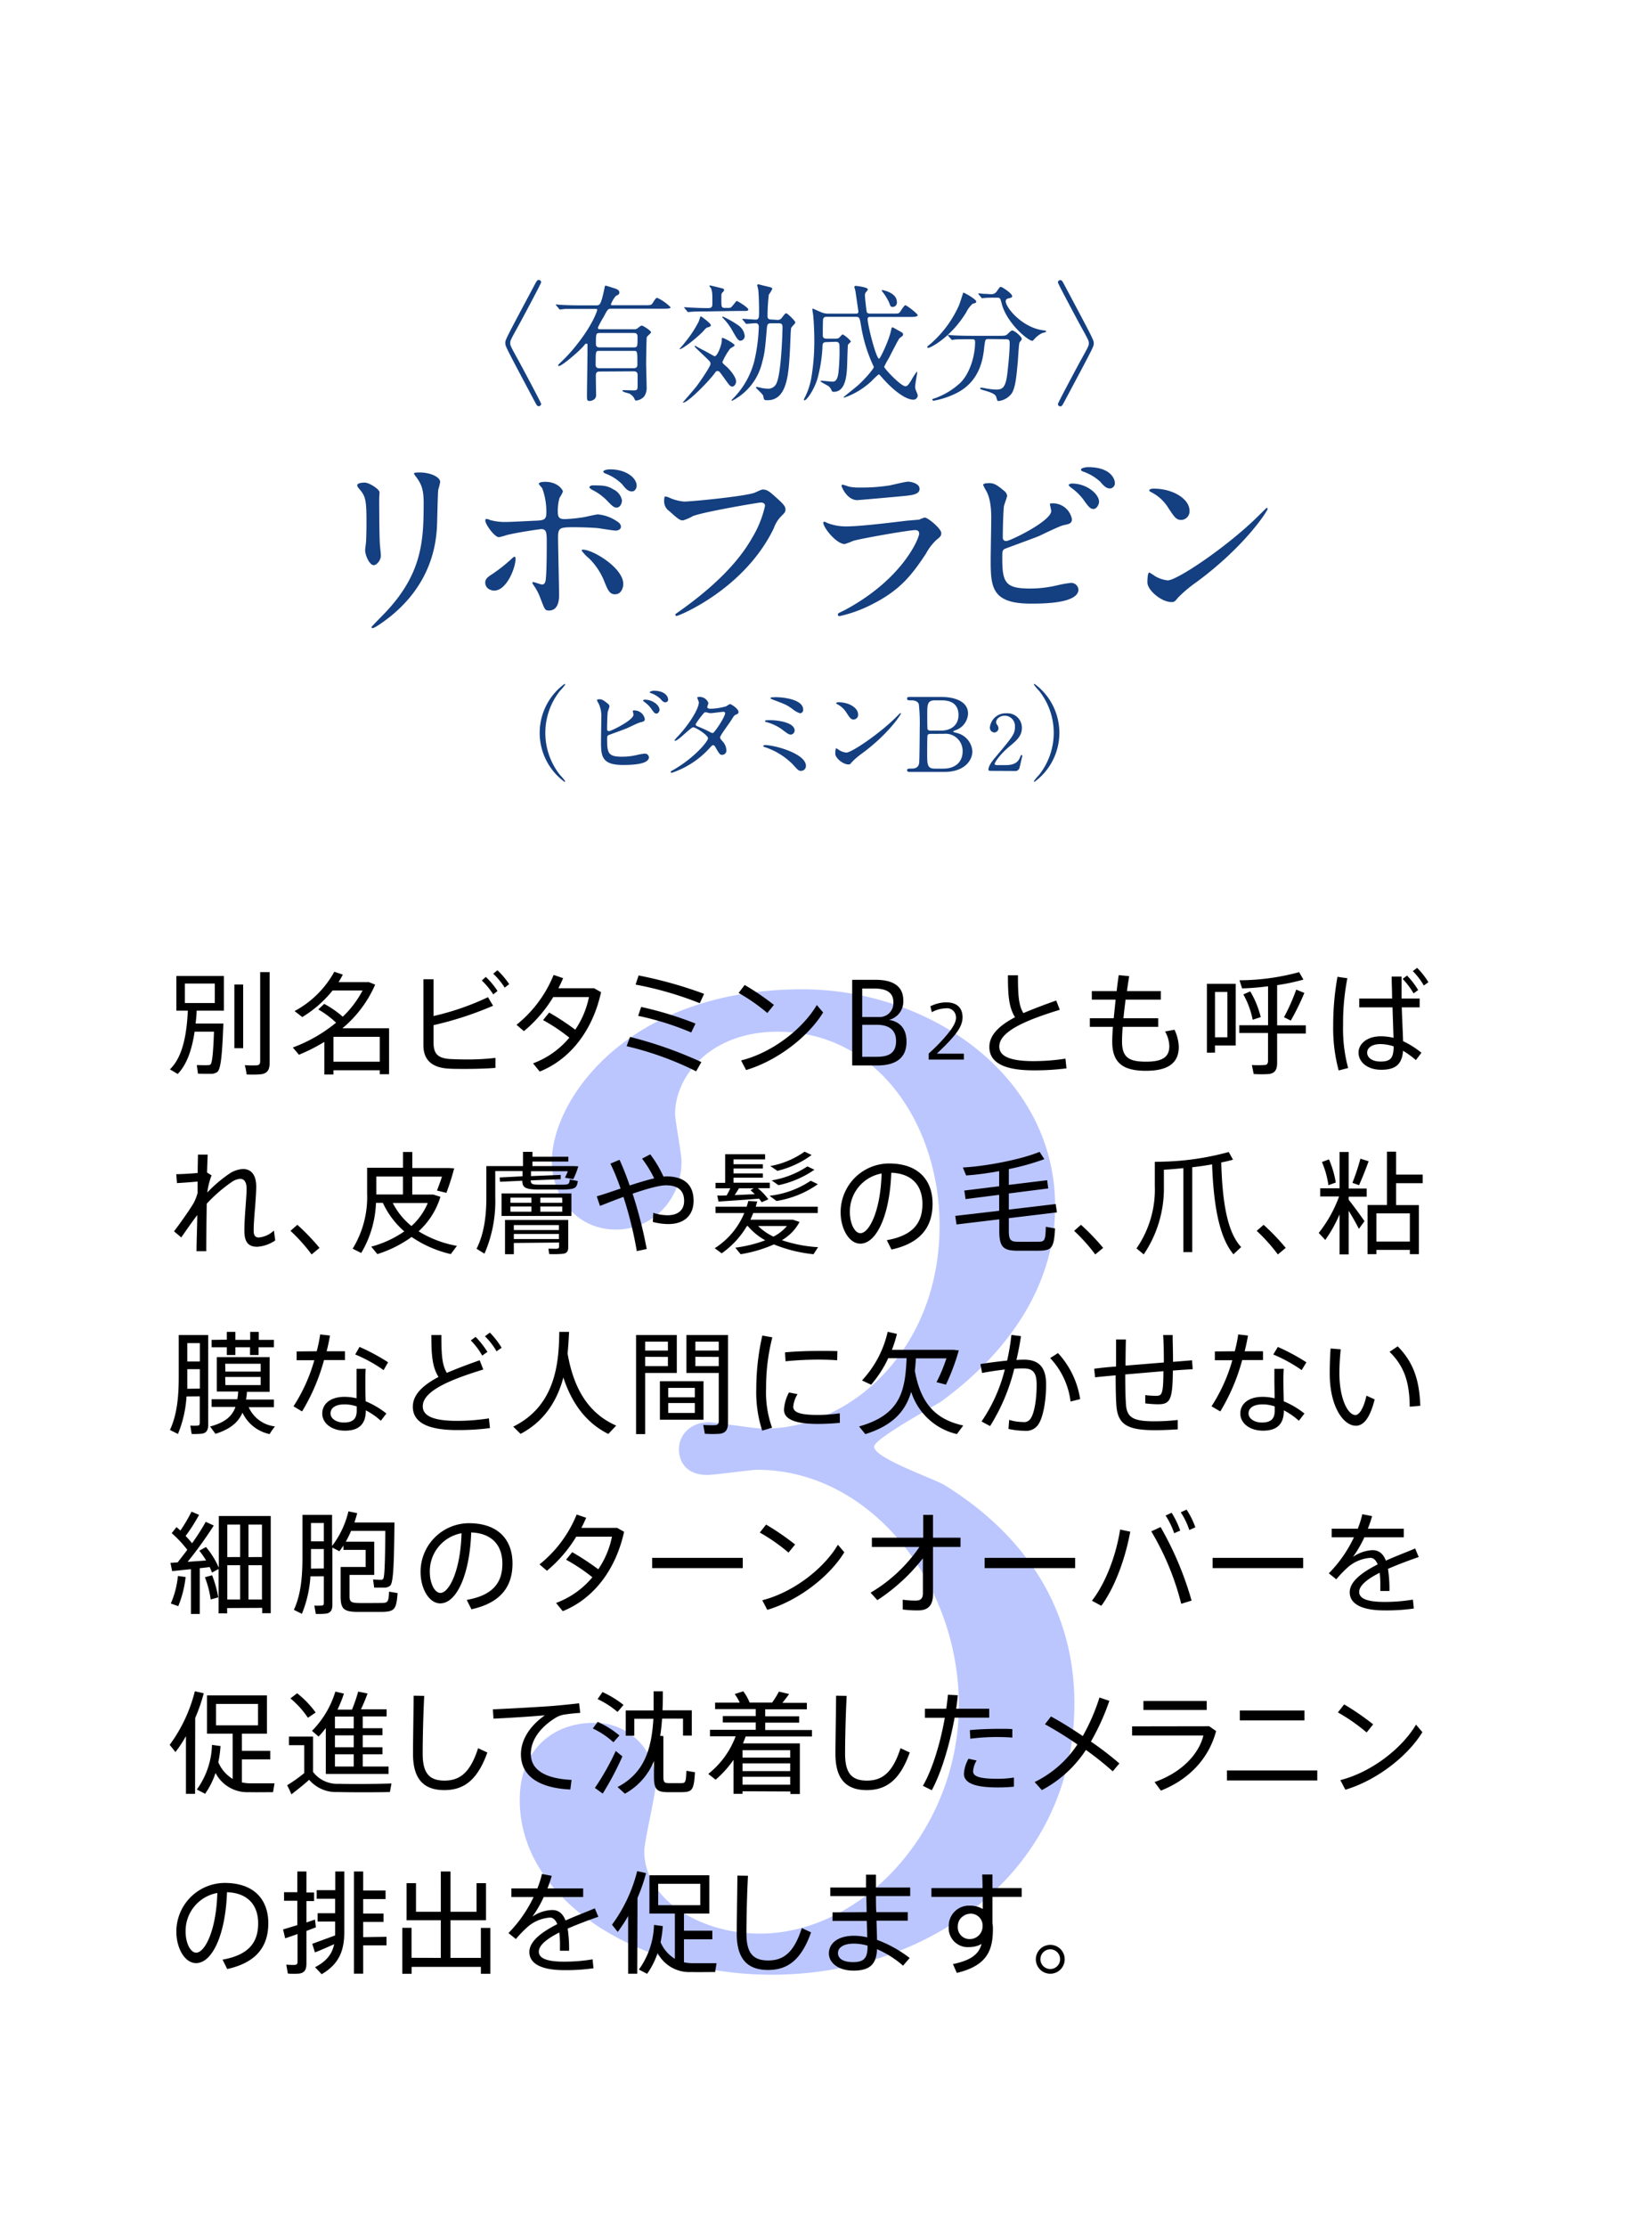 <svg xmlns="http://www.w3.org/2000/svg" viewBox="0 0 386 520"><defs><style>.cls-3{fill:#143f80}</style></defs><g id="レイヤー_2" data-name="レイヤー 2"><g id="design"><path style="fill:#fff" d="M0 0h386v520H0z"/><path d="M246.54 281.71c0 17.7-10.2 33.6-26.7 45.6-2.4 1.5-15.6 8.7-15.6 10.5 0 2.7 14.1 7.5 16.5 9 14.1 8.7 30.3 24.6 30.3 51 0 38.4-33 63.3-70.8 63.3-30 0-58.8-16.8-58.8-40.8 0-12.3 8.4-18 17.1-18a14.16 14.16 0 0 1 14.7 14.1c0 2.4-2.7 13.5-2.7 15.9 0 11.1 12.9 19.2 27 19.2 24 0 46.5-24.3 46.5-53.4 0-28.5-20.7-54.9-47.1-54.9-1.5 0-9.9 1.2-11.7 1.2-4.5 0-6.6-2.7-6.6-6 0-3.6 3-6.3 6.9-6.3 1.8 0 10.8 1.5 12.9 1.5 20.4 0 41.1-18.6 41.1-47.4 0-23.1-14.1-45.3-37.8-45.3-15.9 0-24 10.5-24 19.2 0 1.5 1.5 9.3 1.5 11.1 0 9-6.9 15.9-15.3 15.9-9.6 0-15-8.1-15-15.9 0-14.4 17.7-40.2 58.5-40.2 29.7-.01 59.1 20.1 59.1 50.7Z" style="fill:#bbc6ff"/><path class="cls-3" d="M124.79 66.75c.66-1.26.75-1.38 1.11-1.38a.55.55 0 0 1 .54.54c0 .3-4.62 8.91-5.22 10-2 3.6-2 3.66-2 4.2s0 .6 2 4.2c.6 1.11 5.22 9.72 5.22 10a.55.55 0 0 1-.54.54c-.36 0-.45-.12-1.08-1.32-6.75-12.69-6.75-12.69-6.75-13.44s0-.74 6.72-13.34ZM140.06 86.76c-.78 0-.84.48-.84 1.14s.06 3.72.06 4.41c0 1.08-1.2 1.32-1.47 1.32-.66 0-.66-.27-.66-1.32 0-1.44.12-8.4.12-10v-1.68c0-.24 0-.39-.27-.39s-.21.09-.84.78c-1.26 1.38-4.89 4.44-5.55 4.44-.06 0-.21 0-.21-.12s.21-.33.45-.57a37.53 37.53 0 0 0 3.81-4.14c4-5 4.89-8.19 4.89-8.25 0-.24-.21-.24-.45-.24h-6.99c-.18 0-1.05.12-1.23.12s-.15 0-.3-.21l-.6-.72c-.09-.09-.12-.12-.12-.15s.06-.09.12-.09.81.09 1 .09c1.41.09 3.06.12 4.47.12h3.87a1 1 0 0 0 .78-.24c.48-.48 1-3.12 1.08-3.48.15-.78.15-.87.33-.87s1.44.42 1.92.57c.75.21 1.29.51 1.29 1s-.36.6-.81.81a6.29 6.29 0 0 0-1.17 2c0 .18.18.18.36.18h7.56c1.38 0 1.53 0 1.86-.54.66-1 .72-1.17 1.08-1.17a10.8 10.8 0 0 1 3.09 2.19c0 .33-.72.33-1.62.33h-12.28c-.72 0-.84.18-1.71 1.86a24.67 24.67 0 0 0-1.38 2.55c0 .39.3.39.57.39h7.8a1.26 1.26 0 0 0 .84-.18c.75-.57.81-.66 1.08-.66s2.13 1.17 2.13 1.56c0 .21-.93.9-1 1.14s-.15 5.34-.15 6.06.12 4.68.12 5.58a3.46 3.46 0 0 1-.6 2.22 2.93 2.93 0 0 1-1.83.93c-.24 0-.27-.06-.54-.66a3.31 3.31 0 0 0-1-.93c-.21-.12-1.65-.39-1.65-.66s.15-.18.24-.18l2.34.06c.78 0 .9-.15.93-.87v-2.58c0-.39 0-1-.87-1Zm8-.78c.87 0 .87-.57.87-.87 0-3.18 0-3.18-.9-3.18h-7.92c-.93 0-.93 0-.93 3.15 0 .33 0 .9.84.9Zm0-4.86c.9 0 .9-.21.9-2.25 0-.63 0-1.11-.87-1.11h-7.95c-.9 0-.9.24-.9 2.46 0 .39 0 .9.87.9ZM163.8 73.89c.09 0 2.28 1.62 2.28 2s-.12.36-.93.63c-.21.06-.84.84-1 1-2.31 2.25-4.83 4-5.28 4a.1.1 0 0 1-.09-.09c.24-.24.93-1 1.26-1.47a26.41 26.41 0 0 0 3.21-4.86c.15-.39.27-.78.36-1.08a.16.16 0 0 1 .19-.13Zm3.06 13.44c-1.53 2-6.15 6.69-7.23 6.69a.06.06 0 0 1-.06-.06c0-.06 2.76-3.18 3.24-3.84.63-.84 3.21-4.53 3.21-5.16 0-.45 0-.45-2.19-2.52-.21-.21-1.2-1.14-1.38-1.35a.37.37 0 0 1-.12-.27.1.1 0 0 1 .09-.09c.54.3 1.5.84 2 1.08s2.46 1.38 2.55 1.38c.69 0 1.68-2.73 1.68-3.66 0-.57 0-.63.18-.63.36 0 2.82 1.35 2.82 1.74 0 .21-1 .66-1.08.81a15.42 15.42 0 0 0-1.77 3.06c0 .27.12.36 1 1.14.54.48 2.19 2.28 2.19 3.45 0 .48-.39 1.17-.9 1.17s-.81-.51-1.89-2-1.14-1.62-1.5-1.62-.3-.04-.84.68Zm-1.62-14.61c-2.64 0-3.48.06-3.78.09l-.63.06c-.12 0-.18-.06-.27-.18L160 72c-.12-.15-.15-.15-.15-.21s.06-.06.12-.06 1.14.09 1.32.09c2.4.12 3.33.12 4.26.12s.9-.51.9-1.41c0-1.89 0-2.49-.36-3.3-.12-.15-.33-.36-.33-.45s.09-.12.18-.12 2.94.69 3.06.75a.31.31 0 0 1 .18.3c0 .15 0 .24-.33.54s-.3.48-.3 1.65c0 1.83 0 2 .93 2s1.05 0 1.2-.06c.33-.09 1.29-1.56 1.47-1.56s2.7 1.53 2.7 2c0 .27-.36.33-.66.33h-1.86Zm3.66 1.2a22.32 22.32 0 0 1 3.54 2 3.45 3.45 0 0 1 1.56 2.47 1.08 1.08 0 0 1-1 1.17c-.6 0-1-.87-1.68-2a14 14 0 0 0-2.43-3.33s-.15-.12-.12-.21.07-.1.13-.1Zm12.75.78a1.14 1.14 0 0 0 .87-.3c.18-.18.9-1.26 1.17-1.26s2.13 1.8 2.13 2.1-.21.42-.39.63c-.48.54-.54.6-.6.87-.09.48-.21 4.44-.27 5.28-.3 5.49-.69 11.43-5.22 11.43-.84 0-.84-.06-1-1-.06-.42-1.71-1.77-1.71-1.95a.17.17 0 0 1 .18-.15 9 9 0 0 1 1.23.27 12.51 12.51 0 0 0 1.56.15 2.12 2.12 0 0 0 1.89-1.41c1.08-2.46 1.35-12 1.35-13 0-.75-.36-.87-.9-.87h-1.74c-.9 0-.9.36-1 .93-.42 5-.51 5.94-1.14 8.28a13.5 13.5 0 0 1-7 8.88.11.11 0 0 1-.12-.12c0-.06.09-.15.18-.24a19.21 19.21 0 0 0 5.13-8.91 40.73 40.73 0 0 0 1.05-8c0-.72-.48-.84-.75-.84s-1.92.15-2.13.15-.18-.09-.27-.21l-.57-.69c-.15-.15-.15-.15-.15-.18s.06-.09.12-.09c.42 0 2.52.18 3 .18.81 0 .81-.54.81-2 0-2.52-.12-4.44-.18-4.89 0-.18-.27-1.11-.27-1.17s.21-.18.3-.18 1.35.36 1.59.39c1.5.36 1.65.39 1.65.66a7 7 0 0 1-.81 1.35 43.51 43.51 0 0 0-.3 5.07c0 .54.27.75.93.75ZM193 79.89c-.51 0-.78.21-.81.78a34.46 34.46 0 0 1-1.2 7.8c-.75 2.52-2.49 5-3 5-.06 0-.15 0-.15-.12a.85.85 0 0 1 .12-.36 16.46 16.46 0 0 0 1.65-5 52.14 52.14 0 0 0 .66-8.64c0-2.37-.18-4.89-.24-5.46 0-.24-.21-1.38-.21-1.65 0-.06 0-.18.09-.18s2 .9 2.37 1a4.76 4.76 0 0 0 1.14.18H200c.18 0 .57 0 .57-.48 0-.06-.66-4.59-.69-4.77s-.27-1-.27-1 .09-.24.3-.24c0 0 2.88.27 2.88.84a2.3 2.3 0 0 1-.48.66 1.17 1.17 0 0 0-.21.84c0 .54.36 3.6.42 3.75s.18.39.78.39h5.19c1.26 0 1.41 0 1.68-.24s1.05-1.71 1.38-1.71 2.88 2 2.88 2.31-.63.42-1.62.42h-9.51c-.33 0-.57.09-.57.45 0 1.56 2 9.3 2.67 9.3.3 0 2.37-4.5 2.76-6.42.09-.45.18-.9.33-.9s.24.06 1.41.72c1 .54 1.11.63 1.11.93a.62.62 0 0 1-.15.36c-.09.09-.57.42-.66.51-.3.27-2.13 3.93-2.52 4.68a17.21 17.21 0 0 0-1.08 2c0 .42 3.87 4.56 5 4.56.48 0 1-.81 1.62-1.92a12.58 12.58 0 0 1 1-1.47c.09 0 .09.18.09.24s-.48 2.7-.48 3.21a2.24 2.24 0 0 0 .18.9c.36.87.42 1 .42 1.17a1 1 0 0 1-1 1c-1.89 0-4.86-2.31-7.35-5.19-.57-.63-.63-.72-.78-.72a17.16 17.16 0 0 0-1.59 1.5 17.9 17.9 0 0 1-6.45 3.93s-.15 0-.15-.09 2.76-2.25 3.27-2.7c2-1.8 3.78-4 3.78-4.32a.64.64 0 0 0-.12-.36 35 35 0 0 1-2.85-9.33c-.3-1.77-.36-2.07-1.17-2.07h-6.84c-.27 0-.81 0-.87.66s-.06 3-.06 3.57c0 .36 0 .87.87.87h2.13a1.37 1.37 0 0 0 .78-.18c.12-.09.69-.81.9-.81a7 7 0 0 1 1.89 1.62c0 .15-.63.66-.69.81s-.18 4.11-.18 4.47c-.09 3.3-.57 6.51-3.18 6.51a.47.47 0 0 1-.45-.3 2.53 2.53 0 0 0-.69-1c-.27-.21-1.89-1-1.89-1.17s.12-.12.24-.12c.36 0 2.1.21 2.49.21.66 0 1.2-.27 1.44-2.13a47.51 47.51 0 0 0 .24-6.18c0-.48-.06-1-.9-1Zm16.59-9.45c0 .63-.27 1.23-1.08 1.23-.42 0-.54-.36-.75-1a12.86 12.86 0 0 0-1.62-2.61c-.12-.18-.15-.27-.09-.33s3.49.58 3.49 2.71ZM228.11 70.41c0 .3-.21.36-.84.51a6.63 6.63 0 0 0-1.5 2c-3.48 5.73-8.25 8.31-8.91 8.31a.16.16 0 0 1-.18-.18c0-.18.06-.21.63-.66a25.87 25.87 0 0 0 6.75-9.06c.21-.45 1-3 1-3 .23-.05 3.05 1.57 3.05 2.08Zm2.89 8.76c-.78 0-.78.06-1 1.65-.27 2.64-.84 7.83-6.06 10.74a19.54 19.54 0 0 1-5.73 2c-.09 0-.36 0-.36-.21s.15-.21.69-.39a17.17 17.17 0 0 0 5.91-3.63c2.22-2.25 3.39-6.33 3.39-9.45 0-.66-.3-.66-.75-.66h-.9c-1.11 0-2.55 0-3.09.06a5.3 5.3 0 0 1-.63.09c-.12 0-.18-.09-.27-.21l-.6-.69c-.09-.12-.12-.15-.12-.18s0-.09.12-.09 1.11.12 1.32.12c1.47.06 2.7.09 4.11.09h6.57c1.35 0 1.5-.06 2-.57s.72-.66.93-.66c.48 0 2.22 1.38 2.22 2 0 .15-.48.69-.54.81-.15.3-.33 3.72-.39 4.41-.33 3.63-.57 6.09-1.41 7.44a4.52 4.52 0 0 1-3.06 1.8c-.33 0-.33-.09-.57-.93-.18-.69-1.2-1.08-2.76-1.53-.66-.18-1-.3-1-.48s.27-.18.33-.18a11.73 11.73 0 0 1 1.17.21 17.5 17.5 0 0 0 2.13.24c1.44 0 2.25-.27 2.67-3.36.3-2.31.6-5.79.6-7.32 0-.81-.06-1.08-.9-1.08Zm1.5-9.66c-.75 0-1.77 0-2.4.06l-.6.06c-.09 0-.12 0-.24-.18l-.57-.69a.32.32 0 0 1-.09-.21s0-.06.09-.06 1 .12 1.23.12c.33 0 1.59.09 1.8.09a1.54 1.54 0 0 0 1.26-.78c.6-.84.66-.93.9-.93s2.61 1.5 2.61 2.16c0 .3-.09.33-.9.54-.15 0-.6.18-.6.63 0 1.56 4 6.33 9 6.84.09 0 .45.06.45.24s-.78.33-.9.36a6.2 6.2 0 0 0-1.83 1.38c-.06.09-.39.45-.48.45-1 0-6-4.14-7.17-8.67-.33-1.29-.39-1.41-1.08-1.41ZM248.84 93.51c-.66 1.26-.75 1.38-1.11 1.38a.55.55 0 0 1-.54-.54c0-.3 4.62-8.91 5.22-10 2-3.6 2-3.66 2-4.2s0-.6-2-4.2c-.6-1.11-5.22-9.72-5.22-10a.55.55 0 0 1 .54-.54c.36 0 .45.12 1.08 1.32 6.75 12.69 6.75 12.69 6.75 13.44s0 .74-6.72 13.34ZM85.21 112.69c1.05 0 3.47 1.54 3.47 2.29 0 .22-.08 1.23-.08 1.45 0 5.11.08 9.07.13 10.12 0 .53.26 2.73.26 3.17 0 1.15-1 2.25-1.67 2.25-1 0-2-2.34-2-3.48 0-.35.22-1.85.22-2.2.09-2 .09-3.7.09-4.49 0-4.93-.22-5.94-1.59-7.52-.35-.4-.57-.66-.57-1s.72-.59 1.74-.59Zm12.1-1.23c-.53-.7-.57-.79-.57-.88s0-.26 1.27-.26c2.64 0 4.84 1.1 4.84 2.24a16.14 16.14 0 0 1-.44 1.76c-.17 1.19-.22 7.79-.35 9.33-.26 3.12-1.1 12.54-11 20.42-1.28 1-3.48 2.6-4 2.6-.18 0-.26-.09-.26-.23s2.86-3 3.38-3.56c8.5-9.06 8.81-16.72 8.81-25.52.01-3.44-.76-4.58-1.68-5.9ZM113.38 136.1c0-.83.39-1.27 1.67-2.06a39.4 39.4 0 0 0 4.31-3.39c.22-.22.7-.66.88-.66s.22.39.22.52c0 2.07-2.07 7.4-5 7.4a2.14 2.14 0 0 1-.84-.18 1.76 1.76 0 0 1-1.24-1.63Zm17.25 2.9c0 .66 0 3.56-2.34 3.56-1 0-1-.26-2-2.81a12.67 12.67 0 0 0-1.63-3.13c-.17-.31-.26-.39-.26-.53a.16.16 0 0 1 .18-.17c.3 0 1.76.57 2.07.57.57 0 .79-.48.87-1.19.23-2.07.23-6.47.23-8.84 0-2.12-.09-2.91-1.28-2.91-.27 0-5.55.75-8.14 1.41a13.19 13.19 0 0 1-1.76.48c-1 0-3.17-3-3.17-3.87 0-.22 0-.39.31-.39a2.4 2.4 0 0 1 .83.26 13.06 13.06 0 0 0 3.92.44c1 0 5.76-.26 7.08-.31 1.68-.09 2.12-.39 2.12-1.85a16.11 16.11 0 0 0-.93-5.63c-.08-.22-.83-.92-.83-1.14s.48-.44 1.49-.44c3 0 4.14 1.93 4.14 2.28a8.94 8.94 0 0 1-.79 1.46 10.89 10.89 0 0 0-.4 3.39c0 1.36.57 1.58 1.72 1.58a38.61 38.61 0 0 0 4.27-.44c.57-.09 2.9-.66 3.38-.66a9.17 9.17 0 0 1 4.27 1.5c.49.3 1.1.66 1.1 1.4s-1 .88-1.14.88c-.66 0-3.52-.48-4.14-.57-1.67-.17-4.88-.22-5.23-.22-3.79 0-4.18 0-4.18 2.51.02 2.12.24 11.5.24 13.38Zm10.6-3.17a15.64 15.64 0 0 0-3.56-5.41 10.26 10.26 0 0 1-1.76-1.85c0-.22.22-.22.3-.22 2.34 0 9.42 4.27 9.42 8 0 1-.53 2.47-2 2.42-1.21-.03-1.63-1.04-2.4-2.93Zm2.16-21.52a3.54 3.54 0 0 1 1.93 2.51c0 .88-.52 1.71-1.23 1.71-.53 0-.88-.17-2.38-1.76a12.61 12.61 0 0 0-3.3-2.37c-.22-.13-.7-.44-.7-.62s.35-.44.75-.44c2.37.01 3.39.01 4.93.98Zm5.37-.88c0 .53-.36 1.32-1.1 1.32-.93 0-1.5-.66-2.29-1.67a10.71 10.71 0 0 0-3.83-2.47c-.44-.17-.57-.35-.57-.48 0-.31.79-.53 1.63-.53 3.65.01 6.16 1.95 6.16 3.84ZM156.19 116.12a10.62 10.62 0 0 0 3.65 1c1.8 0 14.7-1.27 16.59-2.11 1.36-.62 1.54-.7 1.85-.7 1 0 1.67.61 3 1.8 2 1.76 2.25 2.24 2.25 2.86s-.22.79-1 1.58a7.39 7.39 0 0 0-1.72 2.78c-6.91 14.34-22.27 20.5-22.71 20.5a.28.28 0 0 1-.3-.26c0-.18.13-.26.57-.57 7.65-5.37 13.86-11.18 17.38-17.43a24.66 24.66 0 0 0 3-7.44c0-.74-.75-.79-1-.79-.48 0-13.29 2.16-15.84 3.17a12.18 12.18 0 0 1-2.29 1c-.57 0-.88 0-3.16-2.11a2.79 2.79 0 0 1-1.28-2.47 4.43 4.43 0 0 1 .13-1 3.06 3.06 0 0 1 .88.19ZM197.43 142.44c13.73-7.39 17.34-16.9 17.34-17.82 0-.53-.31-.84-.92-.84-1.5 0-12.54 1.94-14.48 2.51a19.14 19.14 0 0 1-2 .75c-1.9 0-5-3.79-5-5a.25.25 0 0 1 .26-.22 6.94 6.94 0 0 1 .8.35 12.09 12.09 0 0 0 4.35.75c3.61 0 12.37-1.14 14-1.32l3-.26a7.46 7.46 0 0 1 1.28-.49c.75 0 3.87 2.6 3.87 3.61 0 .66-.17.84-1.19 1.67a12.22 12.22 0 0 0-2.37 3.13c-3.48 5.28-6.21 8.58-12.41 11.75a31.24 31.24 0 0 1-7.79 2.86.36.36 0 0 1-.4-.35.54.54 0 0 1 .09-.27c.08-.11 1.31-.68 1.57-.81Zm1.1-28.78a10.66 10.66 0 0 0 2.34.18 41.75 41.75 0 0 0 7-.49c.66-.13 3.69-.88 4.31-.88s2.68.4 2.68 1.67-1.54 1.5-4.09 1.72c-.7.09-10.16.92-10.47.92-2.33 0-3.65-3-3.65-3.3s.08-.3.26-.3 1.36.44 1.62.48ZM234.57 114.58a1.82 1.82 0 0 1 .75 1.15c0 .39-.7 2.11-.75 2.51-.17 1.54-.26 5.45-.26 7.3a.74.74 0 0 0 .84.79c.88 0 10.47-4.66 10.47-7 0-.26-.31-1.49-.31-1.63s.31-.17.62-.17a4.53 4.53 0 0 1 4.53 3.7c0 1-.66 1.14-1.94 1.4-1 .22-5 2.2-5.8 2.56-1.24.52-7.75 2.86-8 3-.53.35-.53.57-.53 2.24 0 5.77.84 7 6.6 7a27.93 27.93 0 0 0 6.43-.8 26.34 26.34 0 0 1 3-.52 1.7 1.7 0 0 1 1.76 1.54c0 3.3-8.44 3.3-11.17 3.3-9.11 0-9.33-3.92-9.33-10.17 0-1.58.13-8.49.13-9.94 0-3.61-.66-5.24-1.14-6.17a9 9 0 0 1-.75-1.45c0-.26.61-.39 1-.39 1.35-.09 1.96.17 3.85 1.75Zm22.23 2.6c0 .53-.49 1.67-1.32 1.67-.66 0-1.06-.39-2.25-2.07a12.62 12.62 0 0 0-2.9-2.86c-.18-.13-.62-.48-.62-.66s.4-.35.79-.35c3.39 0 6.3 2.42 6.3 4.27Zm3.69-4.44a1.22 1.22 0 0 1-1.1 1.32c-.92 0-1.45-.58-2.33-1.59a11.33 11.33 0 0 0-3.91-2.33c-.44-.13-.58-.35-.58-.48 0-.36 1.1-.58 1.63-.58 5.41 0 6.29 2.86 6.29 3.66ZM279.63 135.88a31.08 31.08 0 0 0-4.32 3.61c-.83 1-.92 1.1-1.58 1.1-2.38 0-5.63-2.81-5.63-4.57 0-.31 0-2.34.44-2.34a11.57 11.57 0 0 1 1.32.84 7.28 7.28 0 0 0 3 1c2.16 0 13.82-7.79 21.12-15 .71-.7 1.94-1.93 2-1.93a.29.29 0 0 1 .22.22c.02.4-5.13 8.62-16.57 17.07ZM276 121.41c-1.19 0-1.63-.71-3.08-2.91a10 10 0 0 0-4-3.61c-.17-.09-.39-.22-.39-.39s.35-.4 1-.4c4.7 0 8.4 2.51 8.4 5.11a2 2 0 0 1-1.93 2.2ZM130.88 181a11.17 11.17 0 0 1 1.18 1.42.16.16 0 0 1-.17.14 14.17 14.17 0 0 1 0-22.85.16.16 0 0 1 .17.15 11.14 11.14 0 0 1-1.18 1.41 15.79 15.79 0 0 0 0 19.73ZM142 164.29a1 1 0 0 1 .41.62c0 .22-.39 1.15-.41 1.37-.1.84-.15 3-.15 4a.41.41 0 0 0 .46.44c.48 0 5.71-2.55 5.71-3.84 0-.15-.17-.82-.17-.89s.17-.1.34-.1a2.47 2.47 0 0 1 2.47 2c0 .55-.36.62-1 .77s-2.72 1.2-3.17 1.39c-.67.29-4.23 1.56-4.35 1.63-.28.19-.28.31-.28 1.22 0 3.15.45 3.8 3.6 3.8a15.18 15.18 0 0 0 3.5-.44 14.39 14.39 0 0 1 1.66-.28.93.93 0 0 1 1 .84c0 1.8-4.61 1.8-6.1 1.8-5 0-5.09-2.14-5.09-5.55 0-.86.07-4.63.07-5.42a6.86 6.86 0 0 0-.62-3.36 6.61 6.61 0 0 1-.41-.79c0-.15.34-.22.55-.22.58 0 .92.17 1.98 1.01Zm12.12 1.41c0 .29-.27.92-.72.92s-.58-.22-1.23-1.13a6.66 6.66 0 0 0-1.58-1.56c-.1-.07-.34-.27-.34-.36s.22-.19.44-.19c1.81 0 3.4 1.31 3.4 2.32Zm2-2.42a.67.67 0 0 1-.6.72c-.5 0-.79-.31-1.27-.87a6.25 6.25 0 0 0-2.13-1.27c-.24-.07-.32-.19-.32-.26s.6-.31.89-.31c2.93 0 3.41 1.56 3.41 1.99ZM157.22 179.84c4.92-2.78 8.21-6.7 8.21-7.44s-2.86-2.57-3.46-2.57-3.46 3.15-4.25 3.15a.11.11 0 0 1-.12-.12 7.73 7.73 0 0 1 .87-1c2.85-3.09 4.82-6.48 4.82-7.85 0-.19-.38-1-.38-1.12s.31-.15.45-.15a2.15 2.15 0 0 1 2.16 1.42c0 .14-.26.79-.26.93 0 .37.5.41.81.41a15 15 0 0 0 3.6-.57 6.5 6.5 0 0 1 .89-.53c.24 0 2 1.08 2 1.85 0 .36-.17.43-.6.62s-.46.29-1.18 1.42c-.33.53-2 2.81-2.25 3.29s-.27.4-.27.6 0 .26.46.81a3.34 3.34 0 0 1 1 2.11 1 1 0 0 1-1 1.16c-.51 0-.6-.17-1.52-1.71 0-.09-.31-.55-.55-.55s-.36.17-.84.67a20.78 20.78 0 0 1-8.86 5.79s-.26 0-.21-.22.02-.14.48-.4Zm12.21-13.3c0-.26-.24-.33-.4-.33-.36 0-2.48.31-2.91.31a2 2 0 0 1-.72-.1 1.62 1.62 0 0 0-.57-.09.38.38 0 0 0-.29.09 19.07 19.07 0 0 0-2 2.69c0 .34.21.41.81.65A25.78 25.78 0 0 1 166 171a1.27 1.27 0 0 0 .56.17c.44-.11 2.87-3.81 2.87-4.63ZM187.19 180c-.58 0-.72-.14-2-1.56a16.36 16.36 0 0 0-6.27-3.91c-.55-.19-.6-.22-.6-.34s.34-.21.43-.21c2.26 0 9.56 2 9.56 4.85a1.13 1.13 0 0 1-1.12 1.17Zm-1.51-9.41a1 1 0 0 1-.84.94c-.53 0-.72-.14-2.31-1.34a11.4 11.4 0 0 0-3.48-1.59c-.14 0-.29-.09-.29-.24s.15-.21 1.54-.19c1.18.03 5.38.44 5.38 2.45Zm-4.64-7.8c2.24 0 6.63.58 6.63 2.93a.79.79 0 0 1-.72.84 5.38 5.38 0 0 1-1.78-1c-1.41-1-1.58-1.06-4.56-2.18-.53-.22-.55-.22-.55-.39s.38-.17.94-.17ZM201.46 175.9a17.12 17.12 0 0 0-2.36 2c-.45.55-.5.6-.86.6-1.3 0-3.07-1.53-3.07-2.49 0-.17 0-1.28.24-1.28a6.62 6.62 0 0 1 .72.46 4 4 0 0 0 1.63.55c1.18 0 7.54-4.25 11.52-8.18.39-.39 1.06-1.06 1.11-1.06a.16.16 0 0 1 .12.12c0 .19-2.81 4.68-9.05 9.28Zm-2-7.89c-.65 0-.89-.39-1.68-1.59a5.36 5.36 0 0 0-2.19-2c-.09-.05-.21-.12-.21-.22s.19-.22.53-.22c2.56 0 4.58 1.37 4.58 2.79a1.06 1.06 0 0 1-1 1.23ZM220.09 162.75c2.69 0 6.1.89 6.1 3.87a4.31 4.31 0 0 1-2.9 3.88c-.15.05-.58.22-.58.34s1 .34 1.2.41a4.73 4.73 0 0 1 3.29 4.17c0 2.28-2 4.83-6.53 4.83h-8c-.36 0-.72 0-.72-.39s.36-.38.74-.38c.8 0 1.85 0 2.07-1.25.09-.48.14-7.25.14-8.18a41.25 41.25 0 0 0-.21-5.62c-.32-.89-1.44-.89-1.68-.89-.8 0-1.06 0-1.06-.41s.24-.38.94-.38Zm-2.8 8.62a.64.64 0 0 0-.56.31c-.09.22-.09 3.62-.09 4.18 0 2.61 0 3.62 1.75 3.62h2.09c2.59 0 4.44-1.46 4.44-4a4 4 0 0 0-4.37-4.13Zm2.59-.77c2.26 0 4.08-1.2 4.08-3.65s-1.61-3.41-3.87-3.41h-1.7c-1.73 0-1.73 1.08-1.73 3.17 0 1.2 0 3.36.07 3.58a.69.69 0 0 0 .56.31ZM231.48 180c-.11 0-.53 0-.53-.27 0-1 1.16-2.34 1.57-2.83 4.25-5.06 4.63-5.53 4.63-7.24a2.41 2.41 0 0 0-2.4-2.54c-1.08 0-2 .74-2 1.52a.92.92 0 0 0 .18.54 1.46 1.46 0 0 1 .37.86 1 1 0 0 1-1 1 1.1 1.1 0 0 1-1-1.22 3.69 3.69 0 0 1 3.87-3.26 3.37 3.37 0 0 1 3.6 3.39c0 1.85-1.14 2.88-2.67 4.15-2.72 2.27-3.69 4-3.69 4.29s.58.27.65.27h1.86c1.81 0 2.86-.5 3.36-1.69.29-.67.29-.69.4-.69s.18.22.18.26-.58 2.46-.67 2.84a1 1 0 0 1-1.08.65ZM242.75 161.26a11.14 11.14 0 0 1-1.18-1.41.16.16 0 0 1 .17-.15 14.17 14.17 0 0 1 0 22.85.16.16 0 0 1-.17-.14 11.17 11.17 0 0 1 1.18-1.42 15.79 15.79 0 0 0 0-19.73Z"/><path d="M51.19 239h1c-.26 7-.57 10.71-1.43 11.33a2.64 2.64 0 0 1-1.51.42c-.67 0-2.13 0-3-.05l-.26-2c.76 0 2 .08 2.66 0a.71.71 0 0 0 .54-.15c.39-.34.63-2.73.81-7.65h-4.53c-.57 3.83-1.66 7.52-3.95 9.88l-1.82-1.08c3.2-3.07 3.95-8.81 4.19-13.7h-2.68v-8.11h11.1V236h-6.37c0 1-.13 2-.23 3h5.48Zm-8-4.79h7v-4.55h-7Zm13.63-4.31v14.87h-2.06v-14.88ZM63 227v21.16c0 1.56-.44 2.45-1.95 2.68a21.81 21.81 0 0 1-3.43.05 16.73 16.73 0 0 0-.42-2.18 21.11 21.11 0 0 0 2.79.05c.65-.05.8-.39.8-1V227ZM77.91 249.91v1h-2.13v-7.62a40.75 40.75 0 0 1-5.93 3l-1.43-1.69a35.13 35.13 0 0 0 10.11-5.8 22.36 22.36 0 0 0-4.16-3.09l1.38-1.3a23.15 23.15 0 0 1 4.34 3 23.7 23.7 0 0 0 4.63-6.13h-7a27.16 27.16 0 0 1-7.09 6.21l-1.8-1.4a22.86 22.86 0 0 0 9.28-9.18l2 .67c-.32.6-.63 1.17-1 1.75h7.09l1.46.59A27.51 27.51 0 0 1 80 240.11h10.91v10.73h-2.18v-.93Zm10.82-2v-5.8H77.91v5.8ZM115.21 234.85a79.46 79.46 0 0 1-13.91 4.53v4.05c0 2.71 1.07 3.64 3.74 3.85.84.05 2.32.11 3.93.11a54 54 0 0 0 6.79-.37v2.34c-2 .16-4.58.24-6.89.24-1.67 0-3.15 0-4.19-.08-3.64-.24-5.75-1.93-5.75-5.44v-15.41h2.37v8.58a61.19 61.19 0 0 0 12.72-4.4Zm-1.69-6.73a18 18 0 0 1 2.73 3.28l-1 .8a17.07 17.07 0 0 0-2.68-3.25Zm2.71-1.56a18.9 18.9 0 0 1 2.75 3.25l-1.06.81a16 16 0 0 0-2.68-3.25ZM128.32 236.44a60.85 60.85 0 0 1 6.09 4 20.88 20.88 0 0 0 3.2-7.61h-8.35a31.77 31.77 0 0 1-6.84 7.95l-1.74-1.48a28.71 28.71 0 0 0 8.68-11.65l2.22.76c-.32.75-.68 1.53-1.12 2.36h8.37l1.61.91c-1.82 8.37-6.73 15.47-14.33 18.54l-1.56-1.92a20.09 20.09 0 0 0 8.48-6 41.81 41.81 0 0 0-6.14-4.1ZM163.88 248l-1.22 2.16a74.23 74.23 0 0 0-16.25-5.87l.81-2.16a95.14 95.14 0 0 1 16.66 5.87Zm.63-15.91-1 2.16a81.29 81.29 0 0 0-15-4.34l.7-2.13a97.1 97.1 0 0 1 15.3 4.29Zm-2 6.92-1 2.08a66.39 66.39 0 0 0-12.4-3.88l.7-2.08a81.67 81.67 0 0 1 12.67 3.87ZM180.83 234.65l-1.54 1.89a43.23 43.23 0 0 0-6.71-4.68L174 230a60.14 60.14 0 0 1 6.83 4.65Zm10 0 1.5 1.77c-3.56 5.79-10.86 11.33-18 13.44l-1.17-2.24c6.99-1.72 14.22-7.1 17.68-12.92ZM211.81 243.28c0 3.82-2.57 5.51-6.84 5.51h-5.85v-20h5.44c3.35 0 6.5 1 6.5 4.81a4.41 4.41 0 0 1-3.33 4.55c1.9.29 4.08 1.48 4.08 5.07Zm-3.07-9.28c0-2.18-1.53-3.17-4.47-3.17h-2.81v6.65h4.19a3.22 3.22 0 0 0 3.09-3.45Zm-7.28 12.77h3.25c2.4 0 4.66-.45 4.66-3.7 0-2.65-1.77-3.77-4.5-3.77h-3.41ZM223.36 237.61a2.08 2.08 0 0 0-2.36-2.16 7.07 7.07 0 0 0-3.27.91l-.34-1.38a8.37 8.37 0 0 1 3.71-.92c2.11 0 3.8.94 3.8 3.49 0 1.58-.79 3.12-3 5.49-1.24 1.34-2.24 2.24-3 3h6.31v1.38H217V246a41.56 41.56 0 0 0 3.38-3.36c2.13-2.38 3-3.81 3-5.05ZM247.63 235.79c-6.91 2.13-14.14 4.81-14.14 8.58 0 2.18 2.29 3.41 8 3.41a49 49 0 0 0 7.46-.58l.24 2.27a57.54 57.54 0 0 1-7.7.46c-6.84 0-10.32-1.79-10.32-5.46 0-2.86 2.44-5.07 6-6.94-1.45-2.34-1.66-5.07-1.66-9.8h2.34c0 4.42.13 7 1.27 8.84 2.34-1 5-2 7.67-2.94ZM260.23 237.77c.13-1.36.29-2.84.44-4.35h-5.56v-2h5.8c.15-1.27.31-2.52.49-3.72l2.44.24c-.18 1.11-.36 2.28-.52 3.48h7.91v2H263c-.19 1.51-.37 3-.5 4.35h8.12v2h-8.3c-.1 1.38-.15 2.55-.15 3.41 0 3.64 1.5 4.73 5.59 4.73 3.74 0 5.46-1 5.46-3.62a7.24 7.24 0 0 0-1-3.43l2.21-.41a10.16 10.16 0 0 1 1 4c0 3.9-2.68 5.59-7.67 5.59-5.44 0-7.88-1.9-7.88-6.81 0-.83.05-2 .15-3.46h-5.38v-2ZM283.89 229.73h4.84v14.41h-4.84v1.66H282v-16.07h1.9Zm2.89 12.48v-10.58h-2.89v10.58Zm9.51-2.81v-9.1a57.62 57.62 0 0 1-6.06.5l-.62-1.9a53.52 53.52 0 0 0 13.94-1.9l1 1.74a48.6 48.6 0 0 1-6.14 1.3v9.38h6.71v1.93h-6.71v6.84c0 1.5-.44 2.39-1.89 2.6a27.08 27.08 0 0 1-3.59 0l-.42-2.11a21.65 21.65 0 0 0 2.94 0c.65 0 .83-.39.83-1v-6.47h-6.71v-1.81Zm-4.16-7.9a22.09 22.09 0 0 1 2.45 6l-1.88.62a20.39 20.39 0 0 0-2.18-5.92Zm12.64.36a57.47 57.47 0 0 1-3.17 6.45l-1.59-.78a45.68 45.68 0 0 0 2.86-6.45ZM314.82 228.43a54 54 0 0 0-1 10.84 35.3 35.3 0 0 0 1.18 10.12l-2.21.57a37.78 37.78 0 0 1-1.28-10.56 63.22 63.22 0 0 1 1-11.31Zm10.45 4.73c0-1.95-.1-3.74-.1-5.12h2.31v5.12h4.23v2.06h-4.18c.1 3 .26 6.06.31 7.9a20.73 20.73 0 0 1 4.29 2.71l-1.3 1.71a21.23 21.23 0 0 0-3-2.18c-.23 3-1.59 4.44-5.1 4.44-3.32 0-5.3-1.89-5.3-4s2.08-3.82 5.17-3.82a12.37 12.37 0 0 1 3 .36c-.05-1.84-.15-4.5-.23-7.12h-7.77v-2.06Zm-2.7 10.64c-1.95 0-3.12.83-3.12 2s1.14 2.08 3.14 2.08c2.5 0 3-1 3.05-3.54a9.92 9.92 0 0 0-3.07-.54Zm6.19-16a18.34 18.34 0 0 1 2.6 3.38l-1.07.78a18.16 18.16 0 0 0-2.55-3.38Zm2.36-1.79a16.63 16.63 0 0 1 2.63 3.35l-1.07.76a16.19 16.19 0 0 0-2.57-3.36ZM49.43 274.46a18 18 0 0 0-1 4 31.91 31.91 0 0 1 5.05-4.32 6.32 6.32 0 0 1 3.3-1.17c1.9 0 3.09 1.36 3.09 4.11 0 1.25-.13 2.94-.26 4.71-.18 2.1-.34 4.16-.34 5.56 0 1.2.42 1.61 1.2 1.61a5.78 5.78 0 0 0 3.53-1.63l.31 2.32a8.37 8.37 0 0 1-4.21 1.48c-2 0-3-1-3-3.75 0-1.4.1-3.25.26-5.35.1-1.59.26-3.28.26-4.42 0-1.59-.55-2.34-1.51-2.34a4 4 0 0 0-2.06.8 35 35 0 0 0-5.74 5c-.08 4.42-.11 8.76-.11 11.1h-2.28c0-2 .13-5.09.18-8.45-1.25 1.62-2.71 3.75-3.75 5.23l-1.69-1.43c1.41-1.82 3.59-4.94 4.5-6.45a10.29 10.29 0 0 0 1-2.49v-2.68c-1.33.13-3.28.28-4.81.36l-.16-2.08c1.15 0 3.33-.13 5-.28 0-1.67.06-3.15.06-4.29h2.28c-.05 1.09-.1 2.52-.15 4.18ZM69.48 286a52.59 52.59 0 0 1 5.18 5.39l-1.85 1.53a39.85 39.85 0 0 0-4.94-5.51ZM106.76 290.92l-1.43 1.92a27.17 27.17 0 0 1-9.16-4 27.64 27.64 0 0 1-8 4l-1.43-1.74a24.54 24.54 0 0 0 7.72-3.56 20 20 0 0 1-5-6.66h-1.61a24.62 24.62 0 0 1-3.45 11.7l-2-1a23 23 0 0 0 3.38-12.85v-6.06h8.38V269h2.18v3.74h8.55l1.23.08a55 55 0 0 1-1.82 5.72l-2.2-.54c.39-1 .83-2.18 1.17-3.25h-6.94v4.19h4.91l1.67.52a17.93 17.93 0 0 1-5.1 8.06 25.62 25.62 0 0 0 8.95 3.4Zm-12.61-12v-4.19h-6.22v4.19Zm2 7.36a15 15 0 0 0 3.8-5.36h-8.17a16.55 16.55 0 0 0 4.34 5.35ZM122.09 274.67v-1.22h-6.37v6.11a30.64 30.64 0 0 1-2.52 13.18l-1.85-1.14c1.8-3.59 2.29-7.78 2.29-12v-7.31h8.56v-3.33h2.21v1.15h8.39v1.12h-8.39v1.06h9.64l1.07.05a16.3 16.3 0 0 1-1.17 3L132 275a12.29 12.29 0 0 0 .67-1.51h-8.6v1.14l6.94-.28v1l-7 .28c0 .81.36 1 1.77 1h5.56c1.56 0 1.69-.13 1.77-1.2l1.9.34c-.24 1.72-.65 1.92-3.49 2h-5.93c-2.83-.06-3.53-.45-3.56-2.06l-5.2.24-.08-1Zm11.42 4v5.26H117.2v-5.26Zm-13.45 11.57v2.63H118v-8h14.77v6.37c0 .89-.29 1.36-1.1 1.51a21.34 21.34 0 0 1-3.35.08l-.18-1.25c.7 0 1.77.05 2.05 0s.44-.16.44-.44v-1Zm-.8-9.38h4.91v-1.2h-4.91Zm0 2.08h4.91v-1.22h-4.91Zm11.33 4.29v-1.17h-10.53v1.17Zm0 2.1v-1.19h-10.53v1.19Zm.78-8.47v-1.2h-5.12v1.2Zm0 2.08v-1.22h-5.12v1.22ZM145 277.53a51.85 51.85 0 0 0-2.37-5.82l2.13-.89c.81 1.77 1.62 3.82 2.37 6 2.08-.68 4.06-1.28 5.72-1.67a26.45 26.45 0 0 0-2.83-4.6l1.92-1a27.14 27.14 0 0 1 3.09 5.2 6 6 0 0 1 .68-.05c4.21 0 6.35 2 6.35 5.69 0 3.23-2 5.44-5.93 5.44a14.55 14.55 0 0 1-3.59-.5l.1-2.13a10.79 10.79 0 0 0 3.33.57c2.58 0 3.88-1.32 3.88-3.35 0-2.34-1.33-3.64-4.24-3.64-1.64 0-4.6.86-7.8 1.95a102.48 102.48 0 0 1 3.3 12.92l-2.32.49a90.15 90.15 0 0 0-3.12-12.66c-1.92.7-3.82 1.46-5.48 2.11l-.76-2.24c1.72-.49 3.67-1.17 5.57-1.82ZM191.15 291.23l-1.07 1.64a33.54 33.54 0 0 1-9.25-2.29 31.8 31.8 0 0 1-7.78 2.29l-1.24-1.53a31.42 31.42 0 0 0 7-1.72 14.67 14.67 0 0 1-4.08-3.33h-.21a20.4 20.4 0 0 1-5.9 6.37l-1.62-1.19a17.85 17.85 0 0 0 6.91-8.22h-6.73v-1.48h7.28c.15-.44.28-.89.39-1.33l2.08.11c-.11.41-.24.83-.34 1.22h14.48v1.48H176c-.2.52-.41 1-.67 1.56h9.93l1.56.52a10.79 10.79 0 0 1-4.13 4.26 32.67 32.67 0 0 0 8.46 1.64Zm-21.37-12.09a17.7 17.7 0 0 0 .86-1.66h-3.46v-1.28h2.26v-6.68h9.33v1.2h-7.38v1.14h6.86v1h-6.86V274h6.86v1h-6.86v1.17h8.48v1.28h-2.81a13.5 13.5 0 0 1 2.47 2.6l-1.56.67c-.18-.26-.39-.54-.6-.83-2.83.24-7.07.52-9.49.68l-.29-1.41c.63.03 1.41.01 2.19-.02Zm6.58-.28c-.32-.32-.65-.63-1-.94l.76-.44h-3.46c-.29.49-.6 1-1 1.58 1.6-.06 3.27-.15 4.7-.2Zm4.36 9.9a10.24 10.24 0 0 0 3.15-2.47h-6.73a13.29 13.29 0 0 0 3.58 2.47Zm10.38-12.24a23.13 23.13 0 0 1-9.67 3.92l-1.62-1.22a21.53 21.53 0 0 0 9.62-3.51Zm-1.46-6.82a22.27 22.27 0 0 1-8 3.7l-1.64-1.12a20.11 20.11 0 0 0 8-3.36Zm.65 3.44a23.08 23.08 0 0 1-8.4 3.61l-1.58-1.12a21.35 21.35 0 0 0 8.34-3.27ZM196.42 283.07a11.36 11.36 0 0 1 11.29-11.39c7.09 0 10.19 4.11 10.19 9.39 0 5-2.34 9.12-9.6 10.71l-1.09-2.19c6.45-1.14 8.32-4.34 8.32-8.47 0-4.29-2.44-7.1-7.28-7.28-.34 9.88-3.43 16.56-7.23 16.56-2.65 0-4.6-3.51-4.6-7.31Zm2.16 0c0 2.63 1.12 4.89 2.47 4.89 2 0 4.71-5.12 4.94-13.94a9 9 0 0 0-7.41 8.98ZM233.46 282.73V279l-7.85 1-.29-2 8.14-1v-3.53c-2.7.49-5.41.86-7.72 1l-.76-1.85c5.7-.31 13.86-1.95 17.92-3.66l1.12 1.71a58.38 58.38 0 0 1-8.3 2.32v3.69l8.95-1.09.26 1.92-9.21 1.17v3.77l10.95-1.3.29 1.95-11.24 1.35v3c0 2.06.47 2.47 1.87 2.5s3.51 0 5 0 1.69-.24 1.77-3.49l2.16.39c-.26 4.63-.76 5.13-3.75 5.2h-5.35c-3-.07-3.93-.93-3.93-4.6v-2.73l-10 1.2-.29-2ZM252.58 286a52.59 52.59 0 0 1 5.18 5.39l-1.85 1.53a40.5 40.5 0 0 0-4.94-5.51ZM271.55 271.26A63.58 63.58 0 0 0 287.1 269l1 1.79a28.19 28.19 0 0 1-2.75.65c.28 10.25 1.66 16.54 4.65 19.76l-1.79 1.69c-3.07-3.66-4.61-10.42-5-21-1.48.26-3 .49-4.63.67v19.81h-2.08v-19.6c-1.61.16-3.15.29-4.55.37V277a27.51 27.51 0 0 1-4.71 15.91l-1.69-1.4a24.14 24.14 0 0 0 4.28-14.51v-5.7ZM295.25 286a52.44 52.44 0 0 1 5.17 5.39l-1.84 1.53a41.19 41.19 0 0 0-4.94-5.51ZM309.66 289.54l-1.53-1.64a30.52 30.52 0 0 0 4.76-8.52h-4.42v-1.9H313V269h2.13v8.53h4.21v1.9h-4.21v.72c1.35 1.72 2.83 3.75 3.69 5l-1.3 1.79c-.57-1.09-1.45-2.7-2.39-4.21v10.19H313v-9.36a32.15 32.15 0 0 1-3.34 5.98Zm.73-12.79a21 21 0 0 0-1.51-5.41l1.64-.62a22.21 22.21 0 0 1 1.59 5.41Zm7.15 0-1.54-.55a50.6 50.6 0 0 0 1.87-5.64l1.92.6c-.58 1.59-1.39 3.72-2.25 5.59Zm4.06 15.11v1h-2.06v-11.48h4.53v-12.46h2.13v5.36h6.22v2h-6.22v5.12h5.33v11.46h-2.11v-1Zm7.82-1.95v-6.58h-7.82v6.58ZM43.58 326.08a27.3 27.3 0 0 1-2 8.76l-1.87-.93c1.64-3.54 2.05-7.7 2.05-12.25v-9.93h6.89v20.9c0 1.23-.34 1.95-1.43 2.14a17.64 17.64 0 0 1-2.44.07l-.31-1.95a10.68 10.68 0 0 0 1.66 0c.42 0 .55-.23.55-.62v-6.22Zm3.12-1.84v-4.53h-2.94v4.58Zm0-6.32v-4.29h-2.94v4.29Zm17.55 15.16a14.16 14.16 0 0 0-1.25 1.79 9.05 9.05 0 0 1-6.34-5c-1 2.27-2.86 3.85-6.32 4.94l-1.25-1.71c3.49-.94 5.15-2.37 5.93-4.58h-5.57v-1.79h6a15.37 15.37 0 0 0 .21-1.8h-5v-8.03H63v8.1h-5.31c0 .63-.13 1.25-.2 1.8H64v1.79h-5.89a7.68 7.68 0 0 0 6.14 4.49ZM53 312.82V311h2v1.87h3.46V311h2v1.87H64v1.72h-3.58v1.82h-2v-1.82H55v1.82h-2v-1.82h-3.55v-1.72Zm-.34 7.46h8.25v-1.84h-8.29Zm0 3.15h8.25v-1.9h-8.29ZM74 315.53a32.83 32.83 0 0 0 .81-3.93l2.29.26c-.18 1.09-.44 2.34-.78 3.67h4.29v2.05h-4.9a46.55 46.55 0 0 1-5.13 12l-2-1.2a39.17 39.17 0 0 0 4.86-10.76h-4.13v-2.05Zm11.44 4.1c-.05.65-.07 1.62-.07 2.58 0 1.61 0 3.48.07 5a19.64 19.64 0 0 1 4.84 2.86l-1.3 1.69a16.34 16.34 0 0 0-3.51-2.44v.07c0 3.05-1.51 4.68-4.86 4.68-3.15 0-5.31-1.76-5.31-4s1.88-3.9 5.23-3.9a12.73 12.73 0 0 1 2.78.34v-6.87Zm-4.91 8.3c-2.11 0-3.3.8-3.3 2.13 0 1.17 1.32 2.11 3.12 2.11 2.08 0 3-.86 3-2.76v-1a8.85 8.85 0 0 0-2.86-.48Zm9.1-8a34.08 34.08 0 0 0-6.63-3.65l1-1.77a47.68 47.68 0 0 1 6.68 3.59ZM112.92 319.79c-6.91 2.13-14.14 4.81-14.14 8.58 0 2.18 2.29 3.41 8 3.41a49 49 0 0 0 7.46-.58l.24 2.27a57.54 57.54 0 0 1-7.7.46c-6.84 0-10.32-1.79-10.32-5.46 0-2.86 2.44-5.07 6-6.94-1.46-2.34-1.67-5.07-1.67-9.8h2.34c0 4.42.13 7 1.28 8.84 2.34-1 5-2 7.67-2.94Zm-1.79-7.62a20.64 20.64 0 0 1 2.76 3.51l-1.22.86A16.38 16.38 0 0 0 110 313Zm3.33-1a19.4 19.4 0 0 1 2.75 3.54l-1.19.83a16.19 16.19 0 0 0-2.71-3.51ZM132.62 316.05c1.5 8.71 5.22 14.14 11.36 16.84l-1.85 1.95c-5-2.52-8.42-6.86-10.5-13.18-1.33 5-4.11 10.06-10 13.16l-1.71-1.69c10.16-5 10.66-15.42 10.76-22.13h2.29c-.09 1.56-.17 3.25-.35 5.05ZM150.75 311.73h7.39v8.87h-7.39v14.27h-2.13v-23.14h2.13Zm5.31 3.64v-2.08h-5.31v2.08Zm-5.31 1.46V319h5.31v-2.15Zm13.63 5.69v9h-10.19v-9Zm-8.24 3.77h6.21v-2.21h-6.21Zm0 3.64h6.21v-2.31h-6.21Zm13.05-18.2h.91v20.44c0 1.5-.39 2.39-1.85 2.62a25.35 25.35 0 0 1-3.56 0l-.36-2.06c1 .08 2.31.08 2.75.06.68-.06.86-.37.86-1V320.6h-7.56v-8.87h8.81Zm-1.25 3.64v-2.08h-5.46v2.08Zm-5.46 1.46V319h5.46v-2.15ZM176.71 324.16a56.56 56.56 0 0 1 1.41-12.3l2.34.42a46.9 46.9 0 0 0-1.46 11.85 24.5 24.5 0 0 0 1.4 9.26l-2.31.67a29.24 29.24 0 0 1-1.38-9.88Zm19.53 8.08c-1.64.16-3.49.26-5 .26-4.63 0-8.06-.75-8.06-3.35a9.75 9.75 0 0 1 1.17-4l2 .39a6.72 6.72 0 0 0-1 2.94c0 1.48 2.08 1.92 5.8 1.92a36.06 36.06 0 0 0 5.07-.39Zm-4.4-16.79c1.3 0 2.73 0 3.83.05l-.06 2.13c-1.27-.1-2.88-.15-4.44-.15a75.92 75.92 0 0 0-7.62.39l-.13-2.08c2.42-.24 5.56-.34 8.4-.34ZM225.07 332.87l-1.49 2A14.7 14.7 0 0 1 212.9 325c-1.33 4.5-4.21 7.83-10.71 9.88l-1.46-1.79c9.59-2.73 10.79-8.12 11.1-15.94h-4.29a26.53 26.53 0 0 1-4 6.19l-2.13-1a24.47 24.47 0 0 0 6-11.36l2.16.49a28.25 28.25 0 0 1-1.17 3.72h14.35l1.28.13a50.74 50.74 0 0 1-3 8l-2.21-.57a36.68 36.68 0 0 0 2.31-5.56H214c-.06 1-.13 2-.24 2.91 1.4 7.75 4.94 11.36 11.31 12.77ZM235.32 317.71a51.65 51.65 0 0 0 1-6l2.23.29c-.26 1.85-.62 3.72-1.06 5.56.67-.05 1.27-.07 1.77-.07 3.56 0 5.17 1.87 5.17 5.77s-.7 7.51-1.66 9.1a3.39 3.39 0 0 1-3.36 1.74 17.84 17.84 0 0 1-3.77-.44l.16-2.11a10.92 10.92 0 0 0 3.17.5 1.81 1.81 0 0 0 1.87-.86c.83-1.22 1.38-4.34 1.38-7.85 0-2.84-.86-3.8-3.09-3.8-.63 0-1.36 0-2.14.08a45.44 45.44 0 0 1-5.65 13.38l-2-1.07a37.56 37.56 0 0 0 5.44-12.14c-1.8.21-3.67.49-5.31.81l-.39-2.08c1.92-.32 4.16-.6 6.24-.81Zm17.06 9-2.24.55a18 18 0 0 0-4.76-10.14l1.82-1.17a20.29 20.29 0 0 1 5.18 10.73ZM260.78 319.09v-6.32h2.29c-.05 2-.08 4.06-.08 6.11l8.95-.73v-.57c0-2.08-.06-4.24-.16-5.85H274c0 1.61.08 3.77.08 5.85v.42l4.45-.36.15 2.08c-1.32.07-2.91.18-4.63.31-.07 6.78-.59 7.88-3.45 7.88a27.76 27.76 0 0 1-3-.21v-1.93a18.8 18.8 0 0 0 2.55.16c1.35 0 1.66-.36 1.69-5.75l-8.92.76c0 2.83.05 5.33.16 6.86.18 3.17 1.58 4.11 6.81 4.08a48.49 48.49 0 0 0 5.3-.31v2.19c-1.48.1-3.56.2-5.25.2-6.4 0-8.82-1.22-9.1-5.92-.11-1.54-.16-4-.16-6.89-1.77.15-3.4.31-4.81.46l-.21-2c1.45-.21 3.2-.37 5.12-.52ZM288.51 315.53a34.92 34.92 0 0 0 .81-3.93l2.28.26c-.18 1.09-.44 2.34-.78 3.67h4.29v2.05h-4.86a46.55 46.55 0 0 1-5.12 12l-2.05-1.2a39.17 39.17 0 0 0 4.86-10.76h-4.08v-2.05Zm11.44 4.1c-.05.65-.08 1.62-.08 2.58 0 1.61.05 3.48.08 5a20 20 0 0 1 4.84 2.86l-1.3 1.69a16.59 16.59 0 0 0-3.51-2.44v.07c0 3.05-1.51 4.68-4.87 4.68-3.14 0-5.3-1.76-5.3-4s1.87-3.9 5.23-3.9a12.8 12.8 0 0 1 2.78.34c0-1.35-.05-2.91-.05-4.29v-2.58Zm-4.91 8.3c-2.11 0-3.31.8-3.31 2.13 0 1.17 1.33 2.11 3.12 2.11 2.08 0 3-.86 3-2.76v-1a8.79 8.79 0 0 0-2.85-.48Zm9.1-8a34.37 34.37 0 0 0-6.63-3.64l1.06-1.77a47.12 47.12 0 0 1 6.68 3.59ZM313.27 315.08a54.75 54.75 0 0 0-.31 5.57c0 6 2 9.77 3.74 9.77 1 0 2-1.87 2.58-4.52l1.92.86c-1 4-2.42 6.16-4.39 6.16-2.84 0-6.11-4.34-6.11-12.19 0-1.75.05-3.75.2-5.85Zm13.31-.7c3.8 3.85 5.07 8.06 5.28 13.89l-2.47.2c-.05-5.72-1.27-9.43-4.71-12.81ZM53.07 375.49v1.25h-2v-10.37l-1.53.83c-.16-.39-.34-.83-.55-1.28-.7.08-1.48.19-2.31.26v10.69h-2.06v-10.45c-1.64.15-3.25.34-4.4.44l-.39-1.92 1.67-.11c.78-1 1.53-1.95 2.26-2.94a26.79 26.79 0 0 0-3.64-3.89l1.12-1.41c.31.26.62.52.91.81a37.71 37.71 0 0 0 2.6-4.42l1.76.75a38.23 38.23 0 0 1-3.14 4.92c.57.6 1.09 1.19 1.51 1.71a53.86 53.86 0 0 0 3.19-5l1.88.86a93.81 93.81 0 0 1-6.11 8.48c1.45-.11 3-.21 4.31-.32a20.1 20.1 0 0 0-1.58-2.28l1.56-.86a19.68 19.68 0 0 1 3 4.83V354h12.13v22.7h-2v-1.25Zm-9.7-7.25a24.79 24.79 0 0 1-1.72 6.81l-1.74-.62a21 21 0 0 0 1.66-6.43Zm6.19-.42A27.32 27.32 0 0 1 51 373l-1.77.49a22.51 22.51 0 0 0-1.35-5.17c.71-.26 1.21-.32 1.68-.5Zm6.55-4.24V356h-3v7.59Zm0 9.91v-8h-3v8Zm5.1-9.91V356h-3.15v7.59Zm0 9.91v-8h-3.15v8ZM72.54 368.08a27.84 27.84 0 0 1-2 8.76l-1.87-.93c1.63-3.54 2-7.7 2-12.25v-9.93h6.92V361a21.32 21.32 0 0 0 3.82-8.09l2.05.42c-.18.73-.41 1.46-.65 2.18h9.36c-.1 9.08-.21 14-1 14.75a2.14 2.14 0 0 1-1.51.46h-2.23l-.26-1.9c.57.05 1.48.08 1.92.08a.6.6 0 0 0 .44-.21c.34-.42.45-4.08.5-11.21h-8a23.63 23.63 0 0 1-1.24 2.52h6.65v7.75h-5.77v5c0 1.25.42 1.51 1.9 1.56s3.93 0 5.49 0 1.76-.23 1.84-2.65l2 .34c-.29 3.87-.73 4.32-3.69 4.39h-5.88c-3-.07-3.74-.72-3.74-3.64v-6.85h5.85v-4h-5.2v-1c-.29.44-.6.88-.94 1.33l-1.63-.86v13.28c0 1.23-.34 1.95-1.46 2.14a17.28 17.28 0 0 1-2.42.07l-.34-1.95a10.84 10.84 0 0 0 1.67 0c.44 0 .54-.23.54-.62v-6.22Zm3.12-1.84v-4.53h-3v4.58Zm0-6.32v-4.29h-3v4.29ZM98.27 367.07a11.35 11.35 0 0 1 11.28-11.39c7.1 0 10.2 4.11 10.2 9.39 0 5-2.34 9.12-9.6 10.71l-1.09-2.19c6.45-1.14 8.32-4.34 8.32-8.47 0-4.29-2.44-7.1-7.28-7.28-.34 9.88-3.43 16.56-7.23 16.56-2.65 0-4.6-3.51-4.6-7.31Zm2.16 0c0 2.63 1.12 4.89 2.47 4.89 2 0 4.7-5.12 4.94-13.94a9 9 0 0 0-7.41 8.98ZM133.7 362.44a60.85 60.85 0 0 1 6.09 4 20.88 20.88 0 0 0 3.2-7.61h-8.35a31.77 31.77 0 0 1-6.84 7.95l-1.74-1.48a28.71 28.71 0 0 0 8.68-11.65l2.22.76c-.32.75-.68 1.53-1.12 2.36h8.37l1.61.91c-1.82 8.37-6.73 15.47-14.33 18.54l-1.56-1.92a20.09 20.09 0 0 0 8.48-6 41.81 41.81 0 0 0-6.14-4.1ZM173.55 363.77v2.39h-21.17v-2.39ZM185.78 360.65l-1.54 1.89a43.23 43.23 0 0 0-6.71-4.68L179 356a60.14 60.14 0 0 1 6.78 4.65Zm10 .05 1.5 1.77c-3.56 5.79-10.86 11.33-18 13.44l-1.17-2.24c6.99-1.77 14.22-7.15 17.68-12.97ZM205 373.65l-1.58-1.75a35.85 35.85 0 0 0 11.41-10.68h-11.11v-2.16h12v-5.33H218v5.33h6.43v2.16H218v11c0 2.52-1 3.82-3.5 3.82a27.52 27.52 0 0 1-3.57-.21v-2.29a20.86 20.86 0 0 0 3.05.21c1.19 0 1.66-.54 1.66-1.74v-8.14a43.87 43.87 0 0 1-10.64 9.78ZM251.22 363.77v2.39h-21.16v-2.39ZM264.09 357.66c-1.15 6.26-3.56 12.94-6.76 17.31l-2.19-1.19c3.25-4.19 5.67-10.69 6.58-16.62Zm14.33 16.09-2.42.75a62.52 62.52 0 0 0-7-16.92l2.18-1a76.11 76.11 0 0 1 7.24 17.17Zm-4.66-20.51a20.29 20.29 0 0 1 2 4.16l-1.41.62a17.87 17.87 0 0 0-2-4.13Zm3.49-.73a18.94 18.94 0 0 1 2.05 4.13l-1.41.63a17.41 17.41 0 0 0-2-4.14ZM304.5 363.77v2.39h-21.16v-2.39ZM331.49 363.58c-2.21.76-4.81 1.72-7.18 2.76a30.94 30.94 0 0 1 .34 5.17h-2.13v-1.19a21.15 21.15 0 0 0-.15-3.07c-2.73 1.38-4.79 2.91-4.79 4.47s1.88 2.34 5.91 2.34a40 40 0 0 0 6.65-.54l.21 2.08a45 45 0 0 1-6.84.44c-5.17 0-8.14-1.43-8.14-4.24 0-2.57 3-4.71 6.53-6.5-.39-1-1-1.53-1.69-1.53a8.91 8.91 0 0 0-5.54 2.44 26.2 26.2 0 0 0-2.44 2.57l-1.74-1.4a30.24 30.24 0 0 0 5.87-8.42h-5.2v-2h6.09a22.08 22.08 0 0 0 1.06-3.38l2.29.44a26.61 26.61 0 0 1-1 2.94h8.4v2h-9.2a26.22 26.22 0 0 1-2.68 4.6 8.72 8.72 0 0 1 4.55-1.59c1.49 0 2.5.78 3.15 2.45 2.37-1.07 4.86-2 6.84-2.84ZM45.58 418.87h-2.13V405.4a32.28 32.28 0 0 1-2.45 3.72l-1.35-1.69a35.75 35.75 0 0 0 5.88-12.51l2.08.47a40.85 40.85 0 0 1-2 5.77Zm8.79-3.48v-10.56h-6v-8.94h14v8.94h-5.85v4h6.63v2h-6.63v5.38a10.7 10.7 0 0 0 2.08.21h5.54l-.34 2.06c-.9 0-4.65.05-5.56 0a8.35 8.35 0 0 1-7.88-4.48 18.31 18.31 0 0 1-2.44 4.86l-1.93-1a18.56 18.56 0 0 0 3.54-10.42l2 .28a27.2 27.2 0 0 1-.52 3.77 8.3 8.3 0 0 0 3.36 3.9Zm-3.9-12.51h9.82v-5h-9.82ZM79.14 416.53c2.84.08 9.16.05 12.33-.08l-.37 2c-3.09.08-9.28.08-12.29 0a8.22 8.22 0 0 1-6.58-2.86C70.69 417 69.34 418 68.09 419a22.08 22.08 0 0 0-1-2.13 35.43 35.43 0 0 0 4-2.84v-6.52h-3.57v-2h5.62v8.24a7.08 7.08 0 0 0 6 2.78Zm-9.72-21.14a22.2 22.2 0 0 1 4.34 4.5l-1.82 1.22a20.59 20.59 0 0 0-4.08-4.52Zm21.37 17.11v1.72H76.13V403.5a23 23 0 0 1-1.69 2l-1.54-1.33a22.28 22.28 0 0 0 5.46-9.17l2 .47a29.25 29.25 0 0 1-1.51 3.74h3.4a38.19 38.19 0 0 0 1.44-4.21l2.19.44a39.33 39.33 0 0 1-1.54 3.69h6v1.67h-5.58v2.75h4.6v1.64h-4.6V408h4.6v1.64h-4.6v2.86Zm-8.14-8.92v-2.75h-4.39v2.75Zm0 4.42v-2.78h-4.39V408Zm0 4.5v-2.86h-4.39v2.86ZM99.12 396c-.28 5.61-.36 11-.36 13.49 0 4.58 1.56 6.29 5.1 6.29s6-1.79 7.85-7.56l2.16 1c-2.4 6.76-5.75 8.78-10.07 8.78-5.07 0-7.3-2.88-7.3-8.5 0-2.52.1-7.93.15-13.54ZM129 398.36c2-.16 4.52-.42 6.31-.63l.26 2.24a39.45 39.45 0 0 0-4 .44 6.21 6.21 0 0 0-2 .86c-3.28 2.1-5.54 5-5.54 8.27 0 3.61 3.15 5.77 9.52 6.08l-.29 2.24c-7.17-.32-11.54-3.07-11.54-8.22 0-3.48 2.18-6.71 5.59-9.1-2.89.26-8.56.62-12 .78l-.15-2.18c3.54-.14 11.34-.58 13.84-.78ZM139.66 402.07a21.58 21.58 0 0 1 5.07 3.18l-1.4 1.58a19.58 19.58 0 0 0-4.81-3.22Zm4.21 6.79 1.56 1.27a70.55 70.55 0 0 1-4.6 8.69l-1.83-1.33a58.19 58.19 0 0 0 4.87-8.63Zm-3.09-13.75a23.67 23.67 0 0 1 4.91 3l-1.4 1.64a20.53 20.53 0 0 0-4.66-3ZM155 405.4v9.41c0 1.33.23 1.54 1.14 1.56s2.21 0 3.09 0 1.07-.18 1.15-2.88l2 .34c-.24 4.16-.63 4.6-3 4.65h-3.51c-2.45-.05-3.07-.7-3.07-3.67v-3.61a15.23 15.23 0 0 1-6.79 7.64l-1.71-1.56c6.34-3.3 7.95-9 8.37-15.93h-4.47v3.95h-2v-5.9h6.52v-4.48h2.16c0 1.51 0 3-.08 4.45h6.84v5.9h-2.05v-3.95h-4.89c-.1 1.4-.23 2.75-.44 4ZM173.5 418.27v.6h-2.11v-7.93a24.37 24.37 0 0 1-4.18 4.63l-1.72-1.35a20.11 20.11 0 0 0 6.4-8.79h-6v-1.51h10.69v-1.72h-7.7v-1.48h7.7v-1.64h-9.49v-1.5h5.75a10.94 10.94 0 0 0-1.17-2l2-.65a11.11 11.11 0 0 1 1.48 2.63h5.26A20.37 20.37 0 0 0 182 395l2.37.57c-.39.6-1 1.33-1.56 2.06h5.72v1.5h-9.73v1.64h7.93v1.48h-7.93v1.72h10.92v1.51h-15.5c-.18.54-.41 1.09-.62 1.61h13.29v11.83h-2.21v-.6Zm11.13-7.85v-1.74H173.5v1.74Zm0 3.15v-1.82H173.5v1.82Zm0 3.17v-1.85H173.5v1.85ZM197.83 396c-.29 5.61-.37 11-.37 13.49 0 4.58 1.56 6.29 5.1 6.29s6-1.79 7.85-7.56l2.16 1c-2.39 6.76-5.75 8.78-10.06 8.78-5.07 0-7.31-2.88-7.31-8.5 0-2.52.11-7.93.16-13.54ZM221.1 399q.24-1.68.39-3.27l2.31.13c-.1 1-.23 2.08-.39 3.14h7.73v2.08h-8.09c-1.12 6.16-3.07 12.79-5.33 16.95l-2.08-1.03c2.26-3.88 4.11-10.12 5.12-15.89h-4.65V399Zm7.1 12.09a5.47 5.47 0 0 0-.83 2.55c0 1.3 2 1.72 5.69 1.72a24 24 0 0 0 3.85-.29v2.13a37.7 37.7 0 0 1-3.82.18c-4.84 0-7.86-.85-7.86-3.19a7.85 7.85 0 0 1 1.07-3.51Zm8.34-5.35c-1-.08-2.21-.13-3.51-.13a48.92 48.92 0 0 0-6.31.39l-.11-2c1.9-.21 4.47-.29 6.66-.31 1.22 0 2.39 0 3.27.07ZM253 405.38a47.42 47.42 0 0 0 3.9-9l2.31.78a55.12 55.12 0 0 1-4.31 9.51 76.24 76.24 0 0 1 6.65 5.1l-1.55 1.85a75.65 75.65 0 0 0-6.27-5 27.91 27.91 0 0 1-10.29 9.38l-1.69-1.88a25.2 25.2 0 0 0 10-8.78 88.77 88.77 0 0 0-7.59-4.71l1.4-1.82c2.25 1.19 4.88 2.85 7.44 4.57ZM282.54 403.09l1.61 1.12c-1.69 6.42-6.35 11.33-12.9 13.91l-1.48-2c6.19-2.16 10.32-6.4 11.41-10.87h-16.66v-2.13Zm-.58-5.9v2.1h-14.79v-2.1ZM307.79 413.41v2.34h-21.11v-2.34Zm-3-14v2.31h-15.1v-2.31ZM320.85 402.65l-1.53 1.89a43.23 43.23 0 0 0-6.71-4.68l1.46-1.87a60 60 0 0 1 6.78 4.66Zm10 .05 1.5 1.77c-3.56 5.79-10.87 11.33-18 13.44l-1.17-2.24c7-1.77 14.23-7.15 17.69-12.97ZM41.21 451.07a11.35 11.35 0 0 1 11.28-11.39c7.1 0 10.2 4.11 10.2 9.39 0 5-2.34 9.12-9.6 10.71L52 457.59c6.45-1.14 8.32-4.34 8.32-8.47 0-4.29-2.44-7.1-7.28-7.28-.34 9.88-3.43 16.56-7.23 16.56-2.65 0-4.6-3.51-4.6-7.31Zm2.16 0c0 2.63 1.12 4.89 2.47 4.89 2 0 4.7-5.12 4.94-13.94a9 9 0 0 0-7.41 8.98ZM69.47 449.53v-5.69h-3.1v-2h3.1V437h2.13v4.91h1.79v2H71.6v5l2-.68.21 1.82c-.65.24-1.43.55-2.21.83v7.6c0 1.37-.36 2.15-1.64 2.36a16.26 16.26 0 0 1-2.7 0l-.37-2.08a18.32 18.32 0 0 0 2 .06c.52-.06.63-.29.63-.73v-6.48c-1.07.39-2.11.73-2.89 1l-.49-2.08c.86-.24 2.03-.61 3.33-1Zm8.84 2.4v-3.23h-4.1v-1.95h4.1v-3.38H74v-2h4.34V437h2.11v14c0 4.19-1 7.49-5.3 10a41 41 0 0 0-1.54-1.64c2.76-1.43 4-3.15 4.47-5.38-1.56.7-3.32 1.48-4.49 1.92l-.63-2c1.29-.49 3.58-1.3 5.35-1.97Zm12 .33v2h-5.45v6.6H82.7V437h2.16v4.45h5.23v2h-5.23v3.38h4.76v1.95h-4.76v3.56ZM103 457.18v-8.79h-8v-8.66h2.2v6.68h5.8V437h2.26v9.41h6.09v-6.68h2.21v8.66h-8.3v8.79h7.1v-7h2.21v10.71h-2.21v-1.61H96.18v1.61H94v-10.73h2.16v7ZM139.81 447.58c-2.21.76-4.81 1.72-7.17 2.76a32.2 32.2 0 0 1 .33 5.17h-2.13v-1.19a21 21 0 0 0-.16-3.07c-2.73 1.38-4.78 2.91-4.78 4.47s1.87 2.34 5.9 2.34a40.09 40.09 0 0 0 6.66-.54l.21 2.08a45.12 45.12 0 0 1-6.84.44c-5.18 0-8.14-1.43-8.14-4.24 0-2.57 3-4.71 6.52-6.5-.39-1-1-1.53-1.69-1.53a8.86 8.86 0 0 0-5.53 2.44 26.16 26.16 0 0 0-2.45 2.57l-1.74-1.4a30.47 30.47 0 0 0 5.88-8.42h-5.2v-2h6.08a22.17 22.17 0 0 0 1.07-3.38l2.28.44a24.66 24.66 0 0 1-1 2.94h8.35v2h-9.21a26.27 26.27 0 0 1-2.67 4.6A8.67 8.67 0 0 1 129 446c1.48 0 2.49.78 3.14 2.45 2.37-1.07 4.86-2 6.84-2.84ZM148.9 460.87h-2.13V447.4a33.57 33.57 0 0 1-2.44 3.72l-1.33-1.69a35.58 35.58 0 0 0 5.88-12.51l2.08.47a40.85 40.85 0 0 1-2 5.77Zm8.79-3.48v-10.56h-5.95v-8.94h14v8.94h-5.93v4h6.63v2h-6.63v5.38a10.62 10.62 0 0 0 2.08.21h5.54l-.34 2.06c-.91 0-4.65.05-5.57 0a8.34 8.34 0 0 1-7.87-4.44 18.33 18.33 0 0 1-2.45 4.86l-1.92-1a18.63 18.63 0 0 0 3.53-10.42l2.06.28a28.8 28.8 0 0 1-.52 3.77 8.34 8.34 0 0 0 3.34 3.86Zm-3.9-12.51h9.83v-5h-9.83ZM174.77 438c-.29 5.61-.36 11-.36 13.49 0 4.58 1.56 6.29 5.09 6.29s6-1.79 7.85-7.56l2.16 1c-2.39 6.76-5.74 8.78-10.06 8.78-5.07 0-7.31-2.88-7.31-8.5 0-2.52.11-7.93.16-13.54ZM202.49 446.49c0-1.25-.05-2.52-.08-3.74H194v-2h8.35v-3h2.32v3h8v2h-8c0 1.22 0 2.49.08 3.74h7.35v2h-7.3c.05 1.72.1 3.31.13 4.48a29 29 0 0 1 7.62 4.23L211 459a23.11 23.11 0 0 0-6.08-3.85c-.14 3.43-1.59 5-5.49 5-3.59 0-5.75-1.85-5.75-4 0-2.42 2.16-4.14 5.88-4.14a13.76 13.76 0 0 1 3.07.37c0-1.1-.06-2.4-.11-3.83h-8v-2Zm-3 7.36c-2.34 0-3.69.88-3.69 2.21s1.3 2.11 3.53 2.11c2.6 0 3.38-1 3.38-3.7v-.15a11.84 11.84 0 0 0-3.26-.47ZM229.58 440.88c0-1.15-.05-2.24-.08-3.18h2.39v3.18h6.84v2.05h-6.84v6.14a6.46 6.46 0 0 1 .11 1.27c0 5-1.25 8.61-8.43 10.35l-.91-2.06c4.37-.91 6.06-2.39 6.69-4.7a5.88 5.88 0 0 1-2.89.73 4.45 4.45 0 0 1-4.78-4.79 4.72 4.72 0 0 1 4.88-4.89 6 6 0 0 1 3.07.78v-2.83h-12v-2.05Zm-3 6a2.93 2.93 0 0 0-2.79 3 2.76 2.76 0 0 0 2.92 2.91 3 3 0 0 0 2.88-3v-.28a2.77 2.77 0 0 0-2.97-2.65ZM248.77 457.52a3.37 3.37 0 1 1-3.36-3.38 3.35 3.35 0 0 1 3.36 3.38Zm-5.67 0a2.3 2.3 0 1 0 2.31-2.34 2.31 2.31 0 0 0-2.31 2.34Z"/></g></g></svg>